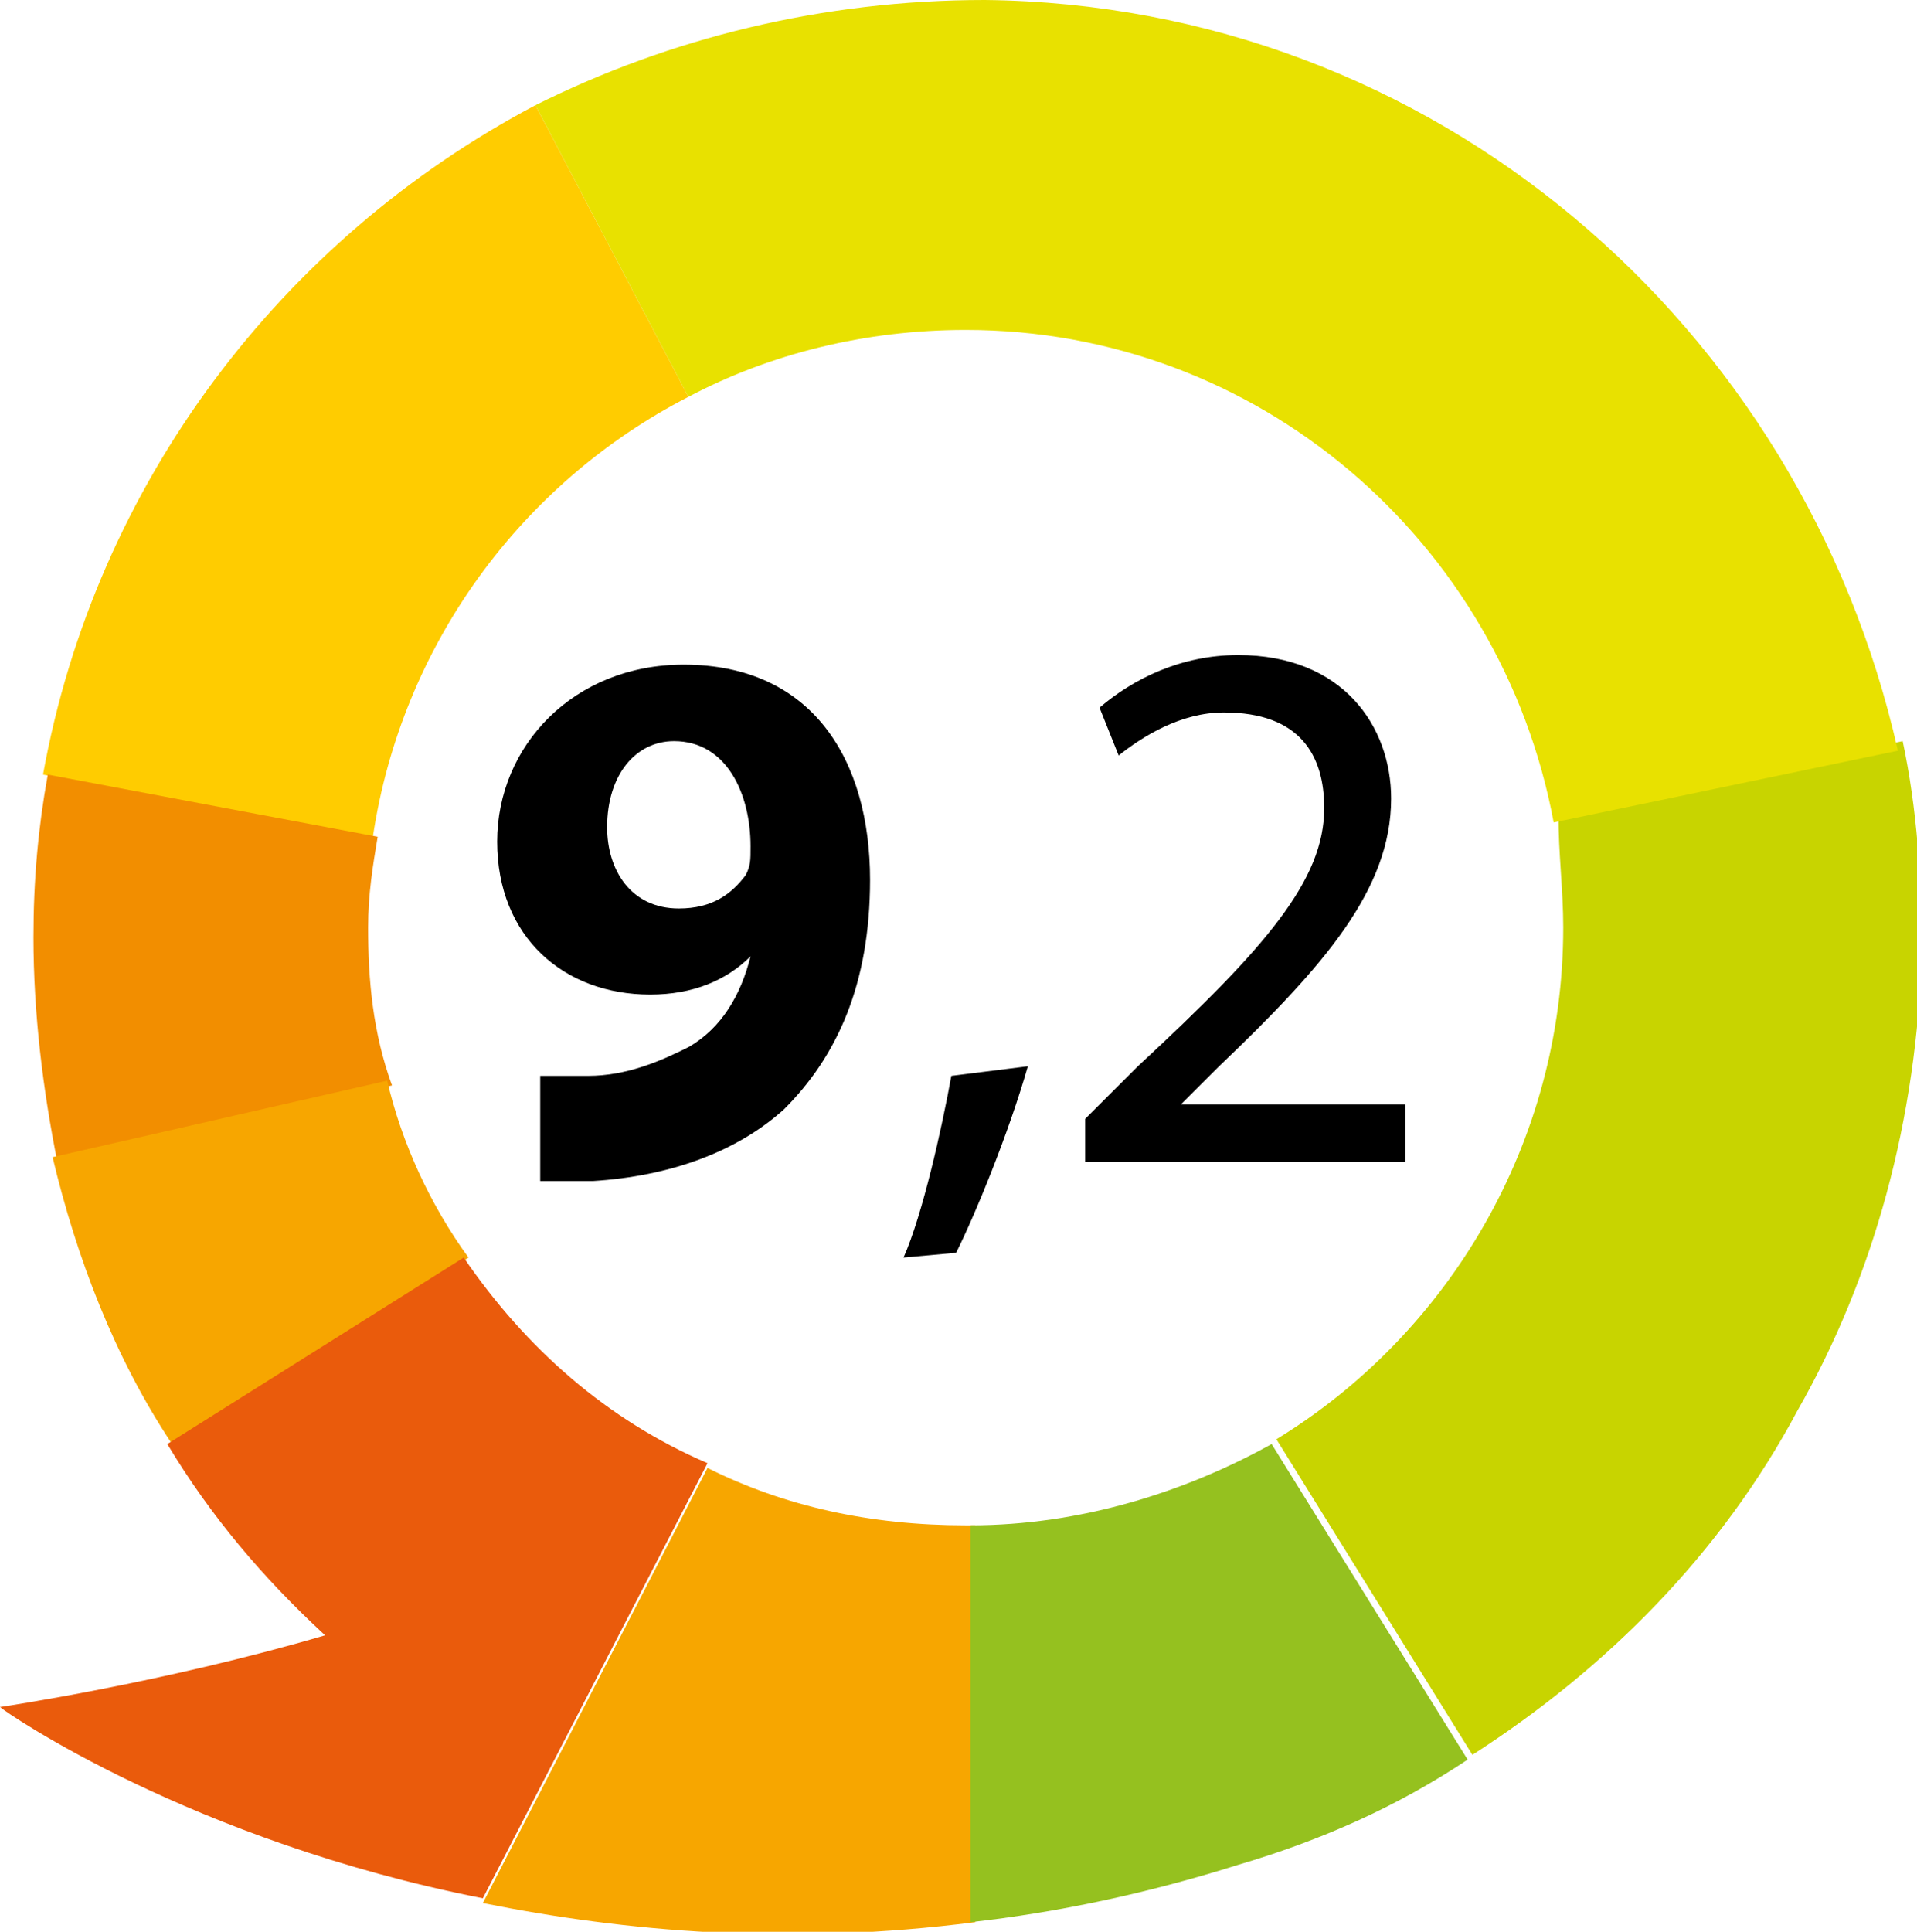 <svg version="1.1" id="Laag_1" xmlns="http://www.w3.org/2000/svg" x="0" y="0" viewBox="0 0 40.1 40.4" xml:space="preserve"><style>.st2{fill:#f7a600}</style><g id="ICOON_1_"><path d="M14.4 8.3l-3.2-6.1C5.9 5 2 10.1.9 16.2l6.9 1.3c.6-4 3.1-7.4 6.6-9.2z" fill="#fc0"/><path d="M7.7 19.4c0-.7.1-1.3.2-1.9L1 16.2c-.2 1.1-.3 2.2-.3 3.4 0 1.6.2 3.2.5 4.7l7-1.6c-.4-1.1-.5-2.2-.5-3.3z" fill="#f28e00"/><path class="st2" d="M8.1 22.6l-7 1.6c.5 2.1 1.3 4.2 2.5 6l6.2-3.9c-.8-1.1-1.4-2.4-1.7-3.7z"/><path d="M9.7 26.3l-6.2 3.9c.9 1.5 2 2.8 3.3 4-3.4 1-6.8 1.5-6.8 1.5.1.1 4 2.8 10.1 4l4.7-9.1c-2.1-.9-3.8-2.4-5.1-4.3z" fill="#ea5b0c"/><path class="st2" d="M20.2 31.9c-2 0-3.8-.4-5.4-1.2l-4.7 9.1c3 .6 6.4.9 10.3.4v-8.3h-.2z"/><path d="M20.3 31.9v8.3c1.8-.2 3.7-.6 5.6-1.2 1.7-.5 3.3-1.2 4.8-2.2l-4.1-6.6c-1.8 1-4 1.7-6.3 1.7z" fill="#95c11f"/><path d="M32.7 19.4c0 4.5-2.4 8.5-6 10.7l4.1 6.6c2.8-1.8 5.2-4.2 6.8-7.2 1.6-2.8 2.5-6.1 2.6-9.6 0-1.5-.1-3-.4-4.4L32.6 17c0 .9.1 1.6.1 2.4z" fill="#c8d400"/><path d="M20.6 0c-3.4 0-6.6.8-9.4 2.2l3.2 6.1c1.7-.9 3.7-1.4 5.8-1.4 6.1 0 11.2 4.4 12.3 10.3l7.2-1.5C37.7 6.8 30 .1 20.6 0z" fill="#e8e100"/></g><path d="M11.2 22.5h1.1c.8 0 1.5-.3 2.1-.6.7-.4 1.1-1.1 1.3-1.9-.5.5-1.2.8-2.1.8-1.8 0-3.2-1.2-3.2-3.2s1.6-3.7 3.9-3.7c2.7 0 3.9 2 3.9 4.5 0 2.2-.7 3.7-1.8 4.8-1 .9-2.4 1.4-4 1.5h-1.1v-2.2zm2.9-7c-.8 0-1.4.7-1.4 1.8 0 .9.5 1.7 1.5 1.7.7 0 1.1-.3 1.4-.7.1-.2.1-.3.1-.6 0-1.1-.5-2.2-1.6-2.2zM18.9 26.3c.4-.9.8-2.7 1-3.8l1.6-.2c-.4 1.4-1.1 3.1-1.5 3.9l-1.1.1zM22.7 24.3v-.9l1.1-1.1c2.7-2.5 3.9-3.9 3.9-5.4 0-1.1-.5-2-2.1-2-.9 0-1.7.5-2.2.9l-.4-1c.7-.6 1.7-1.1 2.9-1.1 2.2 0 3.2 1.5 3.2 3 0 1.9-1.4 3.5-3.6 5.6l-.8.8h4.7v1.2h-6.7z"/></svg>